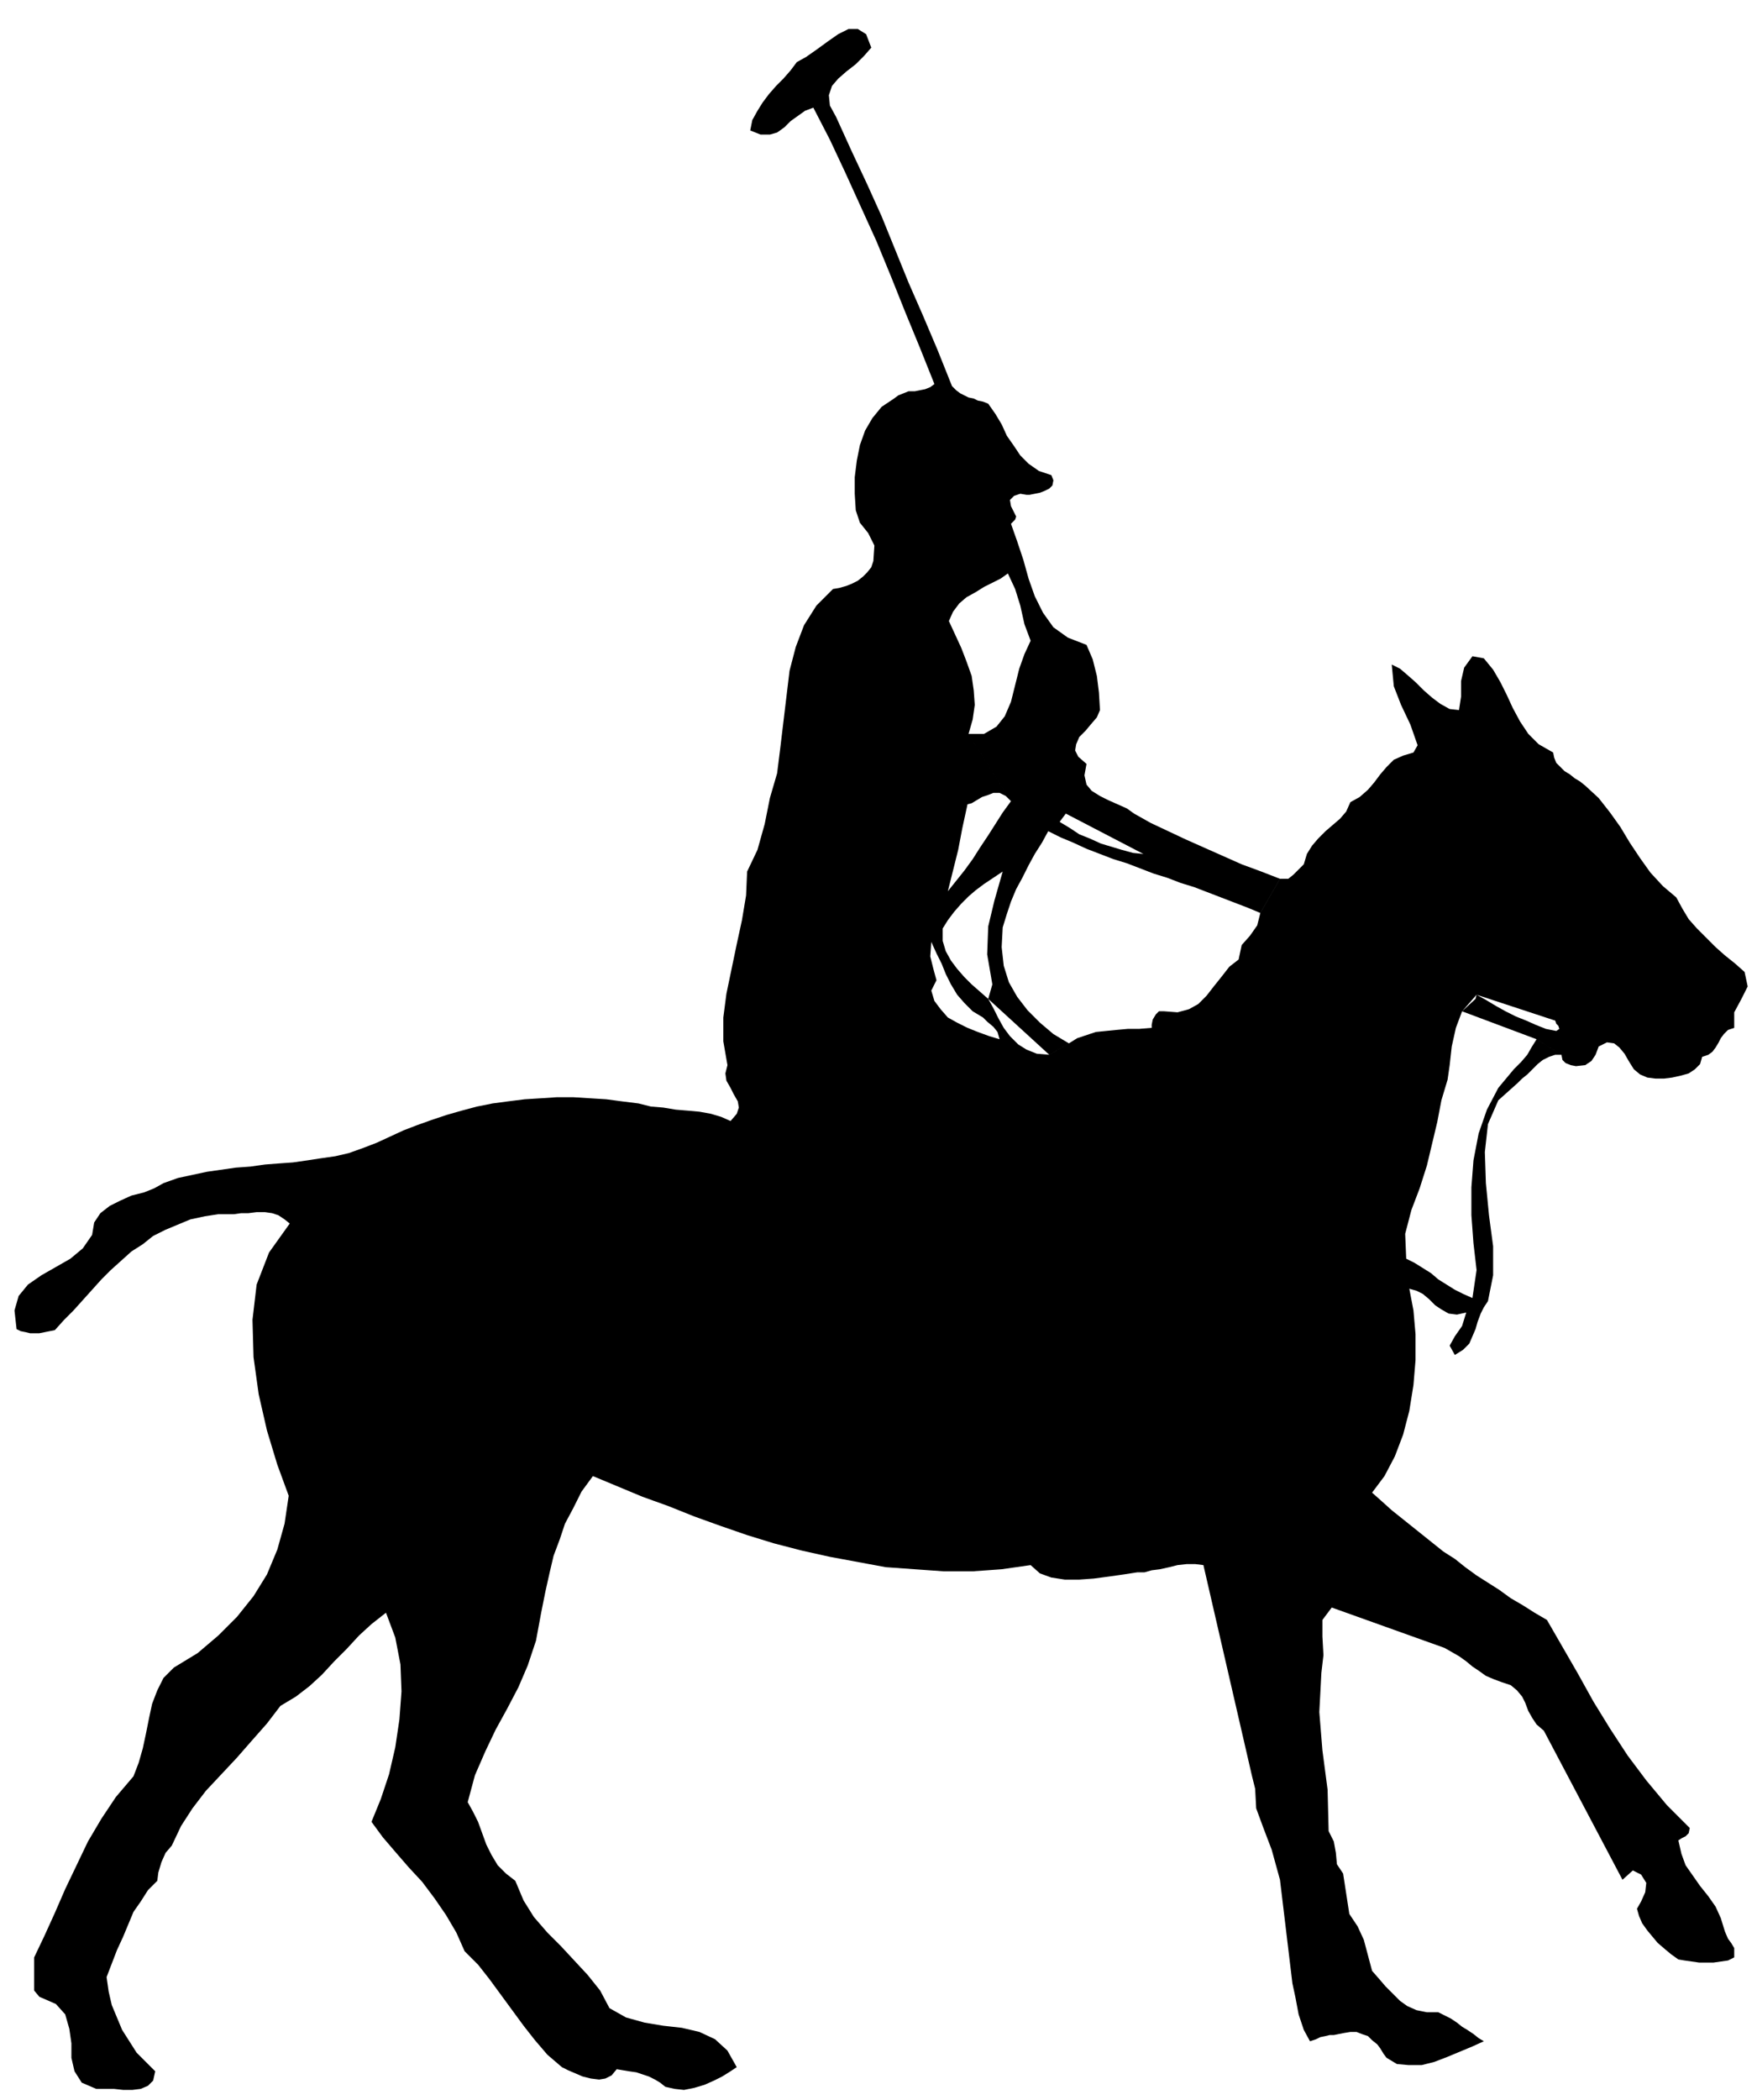 <svg xmlns="http://www.w3.org/2000/svg" width="1.698in" height="2.029in" fill-rule="evenodd" stroke-linecap="round" preserveAspectRatio="none" viewBox="0 0 1698 2029"><style>.brush0{fill:#fff}.pen0{stroke:#000;stroke-width:1;stroke-linejoin:round}.brush1{fill:none}</style><path d="m1568 1816 10-9 8 4 5 8-1 9-4 9-4 7 2 7 3 7 5 7 5 6 5 6 7 6 6 5 7 5 6 1 7 1 7 1h14l7-1 7-1 6-3v-9l-3-5-3-4-3-7-4-13-5-11-7-10-8-10-7-10-7-10-4-11-3-13 3-2 4-2 3-3 1-5-22-22-20-24-18-24-17-26-16-26-15-27-15-26-15-26-12-7-11-7-12-7-11-8-11-7-11-7-11-8-10-8-11-7-10-8-10-8-10-8-10-8-10-8-10-9-9-8 12-16 10-19 8-21 6-23 4-25 2-24v-25l-2-23-4-21 7 2 6 3 6 5 6 6 6 4 7 4 8 1 9-2-4 13-7 10-5 9 5 9 8-5 6-6 3-7 3-7 2-7 3-8 3-6 4-6 5-25v-28l-4-30-3-31-1-30 3-27 10-23 19-17 4-4 5-4 5-5 5-5 5-4 6-3 6-2h6l-24-15-5 8-4 7-6 7-7 7-15 18-11 21-8 23-5 26-2 26v27l2 27 3 26-4 27-9-4-8-4-8-5-8-5-7-6-8-5-8-5-8-4-1-24 6-23 8-21 7-22 5-21 5-21 4-21 6-20 2-14 2-18 4-18 6-16 13-12 1-4 76 25 1 3 2 2 1 3-3 2-10-2-10-4-9-4-10-4-10-5-9-5-10-6-9-5-14 16 72 27 24 15 1 5 3 3 5 2 5 1 9-1 6-4 4-6 3-8 8-4 7 1 5 4 5 6 4 7 5 8 6 5 7 3 8 1h8l8-1 9-2 7-2 6-4 5-5 2-7 6-2 4-3 3-4 3-5 2-4 3-4 4-4 6-2v-15l7-13 6-12-3-14-9-8-10-8-9-8-9-9-9-9-8-9-6-10-6-11-13-11-12-13-10-14-10-15-9-15-10-14-11-14-13-12-5-4-5-3-5-4-5-3-4-4-4-4-2-5-1-5-14-8-10-10-8-12-7-13-6-13-6-12-7-12-9-11-11-2-8 11-3 13v15l-2 13-9-1-9-5-8-6-8-7-8-8-8-7-7-6-8-4 2 21 7 18 9 19 7 20-4 7-10 3-9 4-7 7-6 7-6 8-6 7-8 7-9 5-4 9-6 7-7 6-7 6-7 7-6 7-5 8-3 10-5 5-5 5-5 4h-8l-19 33-3 12-7 10-8 9-3 14-9 7-7 9-8 10-7 9-8 8-9 5-11 3-13-1h-5l-3 3-3 5-1 5v3l-12 1h-11l-11 1-10 1-10 1-9 3-9 3-8 5-19 11-12-1-10-4-8-5-8-8-6-8-5-9-5-10-5-9-8-7-8-7-7-7-7-8-6-8-5-9-3-10v-12l-11 13 5 11 5 10 4 10 5 10 6 10 7 8 8 8 10 6 4 4 6 5 4 5 2 7-10-3-11-4-10-4-10-5-9-5-7-8-6-8-3-10 5-10-3-11-3-12 1-14 11-13 5-8 6-8 7-8 7-7 7-6 8-6 9-6 9-6-53 19 5-20 5-20 4-21 5-23 4-1 5-3 5-3 6-2 5-2h6l6 3 5 5-41-65 4-14 2-14-1-14-2-14-5-14-5-13-6-13-6-13 4-9 6-8 7-6 9-5 8-5 8-4 8-4 7-5 7 15 5 16 4 18 6 16-6 13-5 14-4 16-4 16-6 14-8 10-12 7h-15l41 65-8 11-7 11-7 11-8 12-7 11-8 11-8 10-8 10 53-19-8 28-6 25-1 27 5 29-4 14 59 54 19-11-15-9-13-11-12-12-10-13-8-14-5-16-2-18 1-19 4-13 4-12 5-12 6-11 6-12 6-11 7-11 6-11 11-9 6-8 75 39-10-1-11-3-10-3-10-3-11-5-10-4-9-6-10-6-11 9 12 6 12 5 13 6 13 5 13 5 13 4 13 5 13 5 13 4 13 5 13 4 13 5 13 5 13 5 13 5 12 5 19-33-18-7-19-7-18-8-18-8-18-8-17-8-17-8-16-9-7-5-9-4-9-4-8-4-8-5-5-6-2-9 2-11-8-7-3-6 1-6 3-7 6-6 5-6 6-7 3-7-1-17-2-16-4-16-6-14-18-7-14-10-10-14-8-16-6-17-5-18-6-18-6-17 4-4 1-3-2-4-3-6-1-6 4-4 6-2 6 1h3l5-1 5-1 5-2 4-2 3-3 1-5-2-5-12-4-10-7-8-8-6-9-7-10-5-11-6-10-7-10-5-2-5-1-4-2-5-1-4-2-4-2-4-3-4-4-14-35-14-33-14-32-13-32-13-32-14-31-15-32-15-33-6-11-1-10 3-9 6-7 8-7 9-7 8-8 7-8-5-13-8-5h-9l-10 5-10 7-11 8-10 7-9 5-6 8-7 8-7 7-7 8-6 8-5 8-5 9-2 10 10 4h9l7-2 7-5 6-6 7-5 7-5 8-3 16 31 15 32 15 33 15 33 14 34 14 35 14 34 14 35-4 3-5 2-5 1-5 1h-6l-5 2-5 2-4 3-12 8-9 11-7 12-5 14-3 15-2 16v16l1 16 4 12 8 10 6 12-1 15-2 6-4 5-4 4-5 4-6 3-5 2-7 2-6 1-16 16-12 19-8 21-6 23-3 25-3 25-3 25-3 24-7 24-5 25-7 25-10 21-1 23-4 24-5 23-5 24-5 24-3 23v23l4 23-2 8 1 7 4 7 3 6 4 7 1 6-2 6-6 7-9-4-10-3-11-2-11-1-12-1-12-2-12-1-12-3-16-2-15-2-16-1-16-1h-16l-15 1-16 1-16 2-15 2-15 3-15 4-14 4-15 5-14 5-13 5-13 6-13 6-13 5-14 5-13 3-14 2-13 2-14 2-14 1-13 1-14 2-14 1-14 2-14 2-14 3-14 3-14 5-9 5-10 4-12 3-11 5-10 5-9 7-6 9-2 12-9 13-12 10-14 8-14 8-13 9-9 11-4 14 2 18 4 2 5 1 4 1h9l5-1 5-1 5-1 9-10 9-9 9-10 9-10 9-10 9-9 10-9 10-9 11-7 10-8 12-6 12-5 12-5 14-3 13-2h15l7-1h7l8-1h8l7 1 6 2 6 4 5 4-20 28-12 31-4 34 1 36 5 36 8 35 10 33 11 30-4 27-7 25-10 24-13 21-16 20-18 18-20 17-23 14-10 10-6 12-5 13-3 14-3 15-3 14-4 14-5 13-17 20-14 21-13 22-11 23-11 23-10 23-10 22-10 21v32l5 6 16 7 9 10 4 14 2 14v14l3 13 7 11 14 6h17l9 1h9l8-1 7-3 5-5 2-9-9-9-9-9-7-11-7-11-5-12-5-12-3-13-2-14 5-13 5-13 6-13 5-12 5-12 7-10 7-11 9-9 1-8 3-10 4-9 6-7 9-19 11-17 13-17 15-16 15-16 14-16 15-17 13-17 15-9 13-10 12-11 12-13 12-12 12-13 12-11 14-11 9 24 5 26 1 26-2 27-4 27-6 26-8 24-9 22 11 15 12 14 13 15 13 14 12 16 11 16 10 17 8 18 13 13 11 14 11 15 11 15 11 15 11 14 12 14 14 12 6 3 7 3 7 3 8 2 8 1 6-1 6-3 5-6 6 1 6 1 7 1 6 2 6 2 6 3 5 3 5 4 9 2 9 1 10-2 10-3 9-4 8-4 8-5 6-4-9-16-12-11-15-7-17-4-18-2-18-3-18-5-16-9-9-17-12-15-13-14-13-14-13-13-13-15-10-16-8-19-9-7-8-8-6-10-5-10-4-11-4-11-5-10-5-9 7-26 10-23 10-21 11-20 11-21 9-21 8-24 5-27 4-20 4-18 4-17 6-16 5-15 8-15 8-16 11-15 24 10 24 10 25 9 25 10 25 9 26 9 26 8 27 7 27 6 27 5 27 5 28 2 28 2h28l28-2 28-4 9 8 11 4 13 2h14l14-1 15-2 14-2 13-2h7l7-2 8-1 9-2 8-2 9-1h8l8 1 47 204 3 12 1 19 7 19 8 21 8 29 12 100 3 14 3 16 5 15 6 11 6-2 4-2 5-1 4-1h4l5-1 5-1 6-1h6l5 2 6 2 4 4 5 4 3 4 3 5 3 4 10 6 11 1h13l12-3 13-5 12-5 12-5 11-5-5-3-5-4-6-4-5-3-5-4-6-4-6-3-6-3h-11l-10-2-9-4-7-5-7-7-7-7-6-7-7-8-4-15-4-15-6-13-8-12-6-39-6-9-1-11-2-11-5-10-1-40-5-38-3-37 2-38 2-17-1-18v-16l9-12 109 39 7 4 7 4 7 5 6 5 6 4 7 5 7 3 8 3 9 3 6 5 5 6 3 6 3 8 4 7 4 6 7 6 76 144z" style="fill:#000;stroke:none"/></svg>

